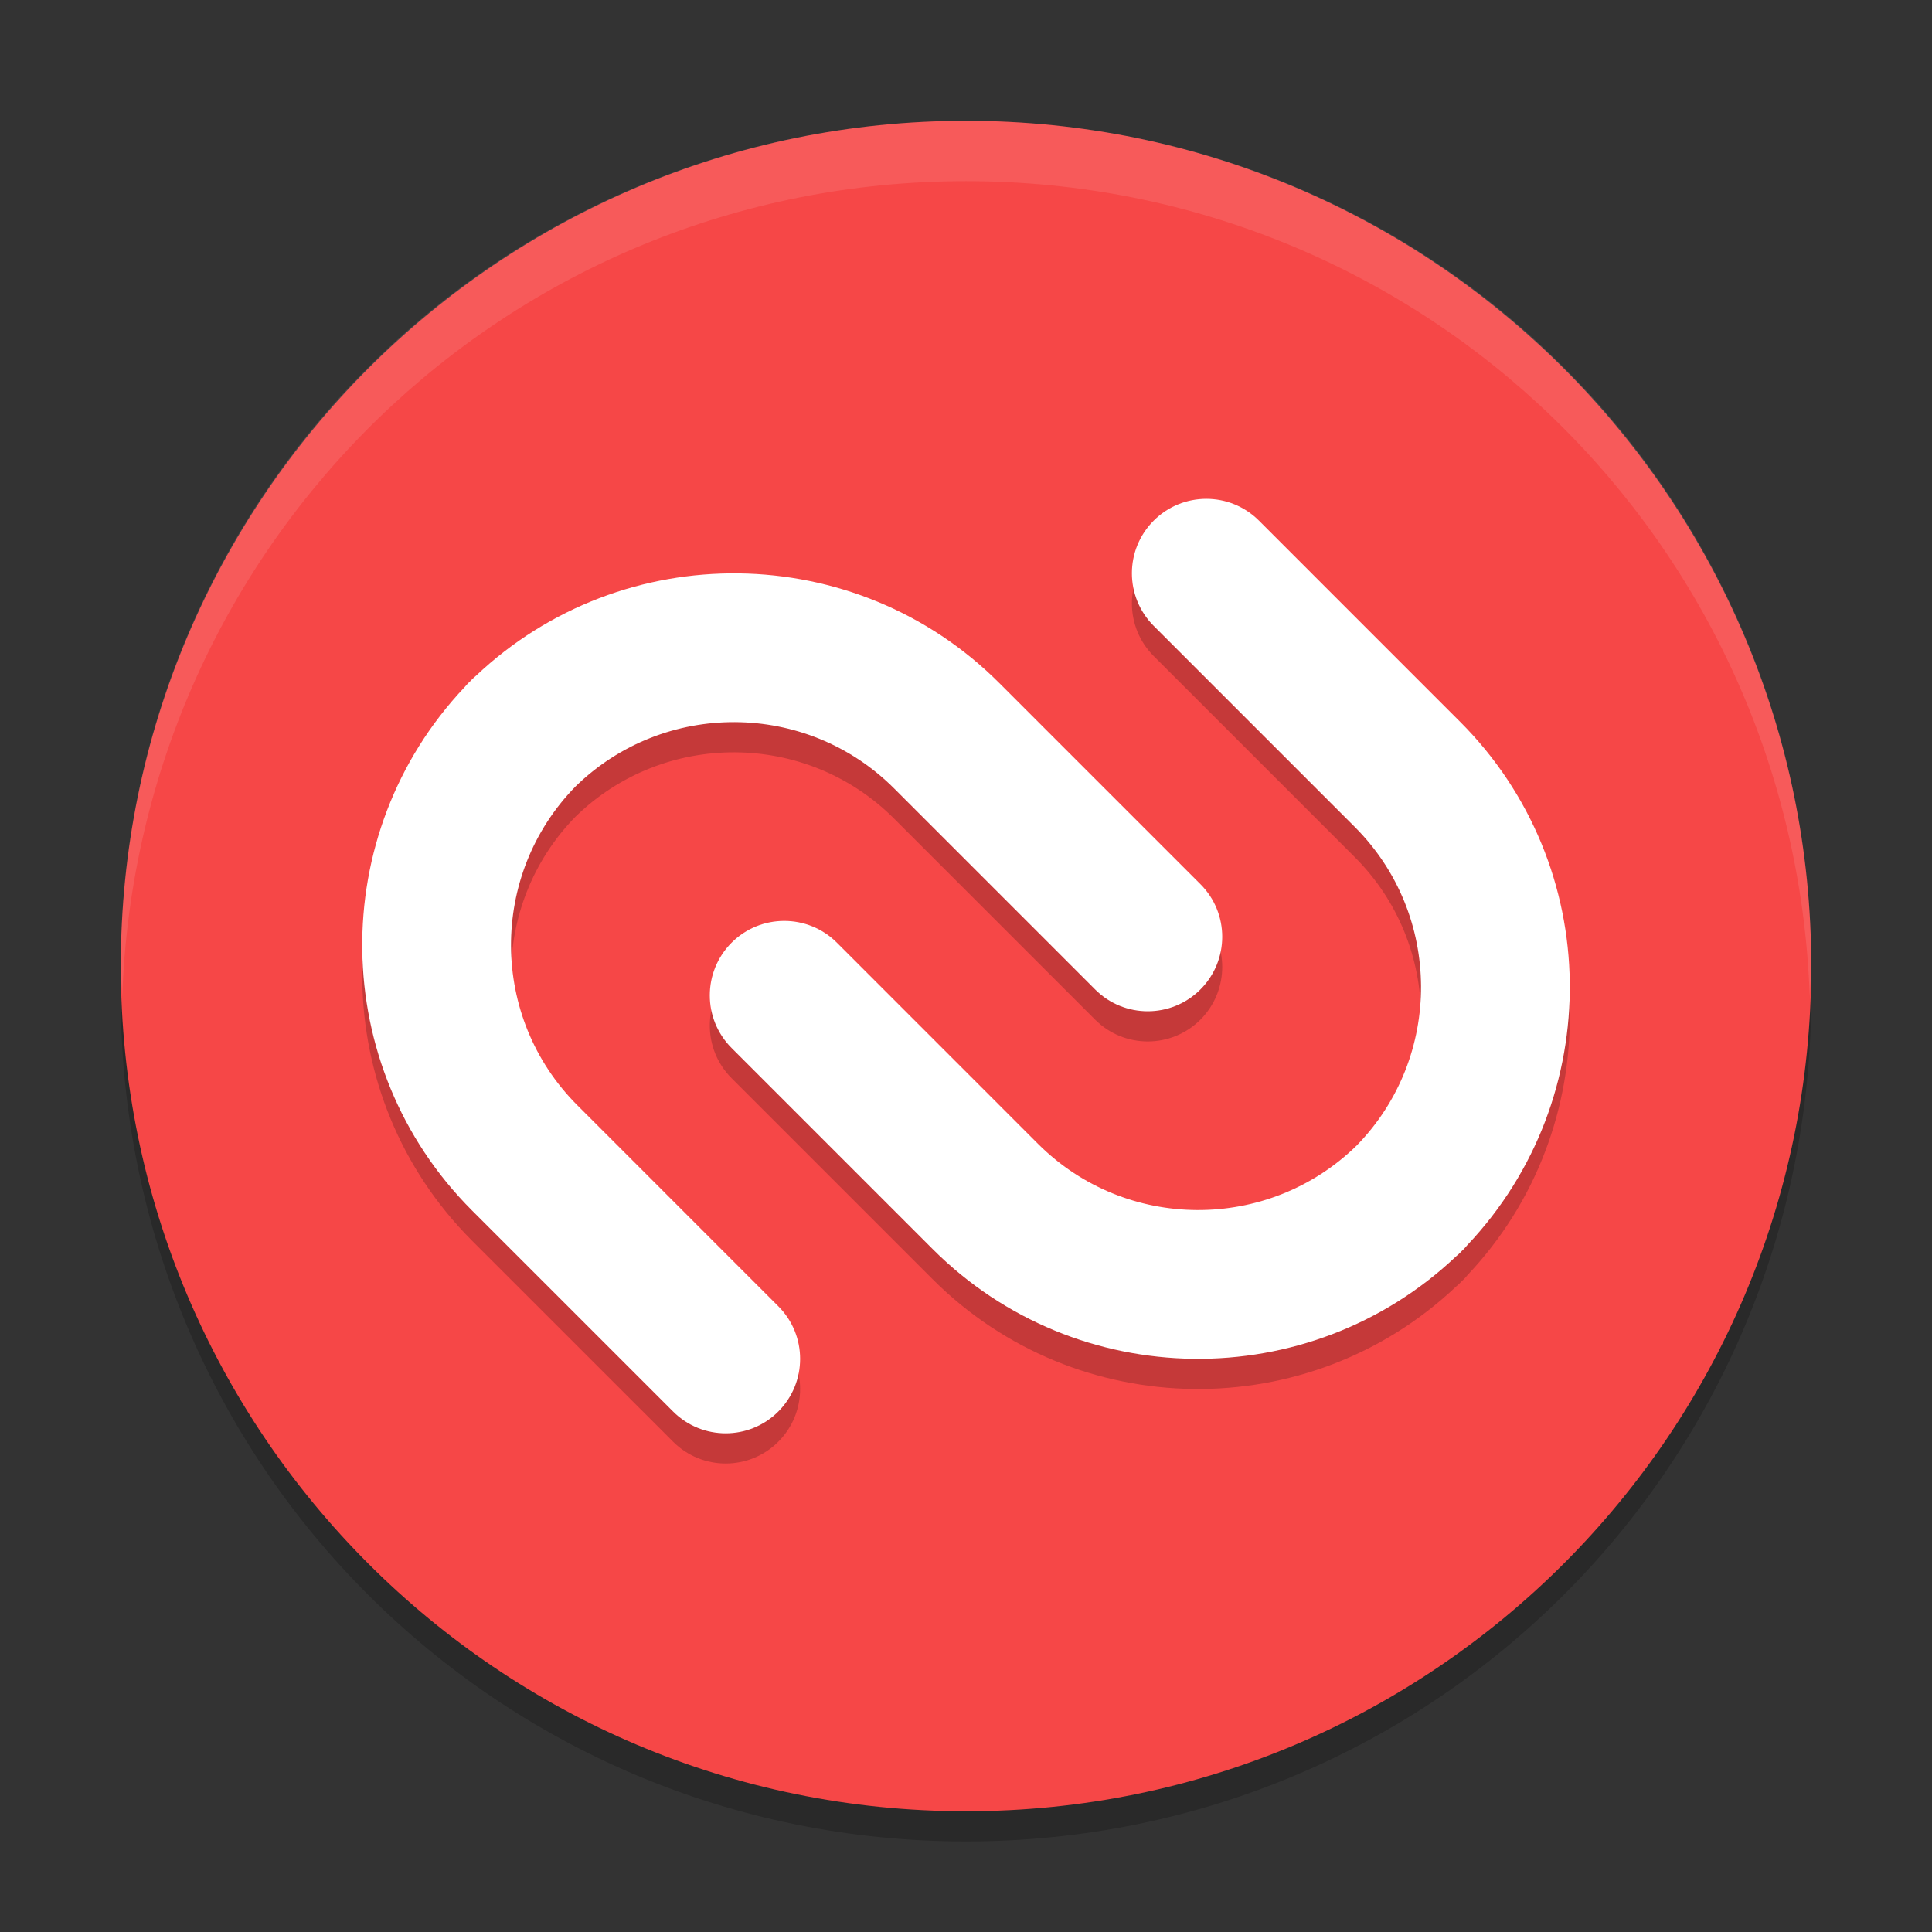 <svg xmlns="http://www.w3.org/2000/svg" xmlns:xlink="http://www.w3.org/1999/xlink" width="384pt" height="384pt" version="1.1" viewBox="0 0 384 384">
 <rect x="0" y="0" width="384" height="384" fill="#333333" stroke="none"/>
 <defs>
  <filter id="alpha" width="100%" height="100%" x="0%" y="0%" filterUnits="objectBoundingBox">
   <feColorMatrix in="SourceGraphic" type="matrix" values="0 0 0 0 1 0 0 0 0 1 0 0 0 0 1 0 0 0 1 0"/>
  </filter>
  <mask id="mask0">
   <g filter="url(#alpha)">
    <rect width="384" height="384" x="0" y="0" style="fill:rgb(0%,0%,0%);fill-opacity:0.2"/>
   </g>
  </mask>
  <clipPath id="clip1">
   <rect width="384" height="384" x="0" y="0"/>
  </clipPath>
  <g id="surface5" clip-path="url(#clip1)">
   <path style="fill:rgb(0%,0%,0%)" d="M 24.305 192.004 C 24.234 194.008 24 195.977 24 198.004 C 24 291.074 98.926 366 191.996 366 C 285.066 366 359.992 291.074 359.992 198.004 C 359.992 195.98 359.758 194.012 359.688 192.004 C 356.52 282.254 283.031 354 191.992 354 C 100.945 354 27.465 282.254 24.297 192.004 Z M 24.305 192.004"/>
  </g>
  <mask id="mask1">
   <g filter="url(#alpha)">
    <rect width="384" height="384" x="0" y="0" style="fill:rgb(0%,0%,0%);fill-opacity:0.102"/>
   </g>
  </mask>
  <clipPath id="clip2">
   <rect width="384" height="384" x="0" y="0"/>
  </clipPath>
  <g id="surface8" clip-path="url(#clip2)">
   <path style="fill:rgb(100%,100%,100%)" d="M 191.996 24.012 C 98.926 24.012 24 98.938 24 192.004 C 24 194.031 24.234 195.996 24.305 198.004 C 27.473 107.762 100.957 36.008 192 36.008 C 283.043 36.008 356.527 107.762 359.695 198.004 C 359.766 195.996 360 194.031 360 192.004 C 360 98.938 285.074 24.012 192.004 24.012 Z M 191.996 24.012"/>
  </g>
  <mask id="mask2">
   <g filter="url(#alpha)">
    <rect width="384" height="384" x="0" y="0" style="fill:rgb(0%,0%,0%);fill-opacity:0.2"/>
   </g>
  </mask>
  <clipPath id="clip3">
   <rect width="384" height="384" x="0" y="0"/>
  </clipPath>
  <g id="surface11" clip-path="url(#clip3)">
   <path style="fill:rgb(0%,0%,0%)" d="M 177.703 162.699 L 217.672 202.668 C 223.449 208.441 232.812 208.438 238.59 202.664 C 244.367 196.879 244.375 187.52 238.598 181.742 L 198.625 141.77 C 170.027 113.168 123.805 112.703 94.594 140.324 C 94.328 140.551 94.059 140.785 93.809 141.035 C 93.684 141.16 93.57 141.289 93.449 141.414 C 93.324 141.535 93.191 141.648 93.07 141.77 C 92.816 142.023 92.59 142.285 92.363 142.551 C 64.738 171.77 65.211 217.984 93.812 246.586 L 133.781 286.551 C 139.559 292.328 148.918 292.328 154.695 286.551 C 160.473 280.77 160.477 271.406 154.699 265.633 L 114.734 225.66 C 97.297 208.223 97.176 179.93 114.375 162.332 C 131.965 145.141 160.262 145.258 177.703 162.699 Z M 177.703 162.699"/>
   <path style="fill:rgb(0%,0%,0%)" d="M 229.305 109.48 C 223.527 115.258 223.531 124.621 229.309 130.398 L 269.277 170.367 C 286.715 187.809 286.824 216.105 269.633 233.699 C 252.035 250.891 223.742 250.777 206.305 233.34 L 166.34 193.367 C 160.559 187.594 151.188 187.594 145.41 193.367 C 139.633 199.152 139.633 208.523 145.41 214.297 L 185.379 254.266 C 213.98 282.867 260.203 283.332 289.406 255.715 C 289.672 255.484 289.941 255.262 290.195 255 C 290.316 254.875 290.43 254.75 290.555 254.629 C 290.676 254.504 290.812 254.387 290.938 254.266 C 291.188 254.012 291.41 253.746 291.641 253.477 C 319.266 224.273 318.797 178.051 290.195 149.449 L 250.234 109.484 C 244.457 103.703 235.078 103.703 229.305 109.48 Z M 229.305 109.48"/>
  </g>
  <clipPath id="clip4">
   <rect width="384" height="384" x="0" y="0"/>
  </clipPath>
  <g id="surface14" clip-path="url(#clip4)">
   <path style="fill:rgb(100%, 100%, 100%)" d="M 177.703 156.699 L 217.672 196.668 C 223.449 202.445 232.812 202.438 238.59 196.664 C 244.367 190.879 244.375 181.52 238.598 175.742 L 198.625 135.77 C 170.027 107.168 123.805 106.703 94.594 134.324 C 94.328 134.551 94.059 134.785 93.809 135.035 C 93.684 135.16 93.57 135.289 93.449 135.418 C 93.324 135.535 93.191 135.648 93.07 135.77 C 92.816 136.023 92.59 136.289 92.363 136.555 C 64.738 165.77 65.211 211.984 93.812 240.586 L 133.781 280.551 C 139.559 286.328 148.918 286.328 154.695 280.551 C 160.473 274.77 160.477 265.406 154.699 259.633 L 114.734 219.66 C 97.297 202.223 97.176 173.93 114.375 156.332 C 131.965 139.141 160.262 139.258 177.703 156.699 Z M 177.703 156.699"/>
   <path style="fill:rgb(100%, 100%, 100%)" d="M 229.305 103.48 C 223.527 109.258 223.531 118.621 229.309 124.398 L 269.277 164.367 C 286.715 181.812 286.824 210.105 269.633 227.699 C 252.035 244.891 223.742 244.777 206.305 227.34 L 166.34 187.367 C 160.559 181.594 151.188 181.594 145.41 187.367 C 139.633 193.152 139.633 202.523 145.41 208.297 L 185.379 248.266 C 213.98 276.867 260.203 277.336 289.406 249.715 C 289.672 249.484 289.941 249.262 290.195 249.004 C 290.316 248.875 290.43 248.75 290.555 248.629 C 290.676 248.504 290.812 248.387 290.938 248.266 C 291.188 248.012 291.41 247.746 291.641 247.477 C 319.266 218.273 318.797 172.055 290.195 143.449 L 250.234 103.484 C 244.457 97.703 235.078 97.703 229.305 103.48 Z M 229.305 103.48"/>
  </g>
 </defs>
 <g>
  <use mask="url(#mask0)" xlink:href="#surface5"/>
  <path style="fill:rgb(96.471%,27.843%,27.843%)" d="M 360 192.008 C 360 99.227 284.785 24.012 192.008 24.012 C 99.227 24.012 24.012 99.227 24.012 192.008 C 24.012 284.785 99.227 360 192.008 360 C 284.785 360 360 284.785 360 192.008 Z M 360 192.008"/>
  <use mask="url(#mask1)" xlink:href="#surface8"/>
  <use mask="url(#mask2)" xlink:href="#surface11"/>
  <use xlink:href="#surface14"/>
 </g>
</svg>
